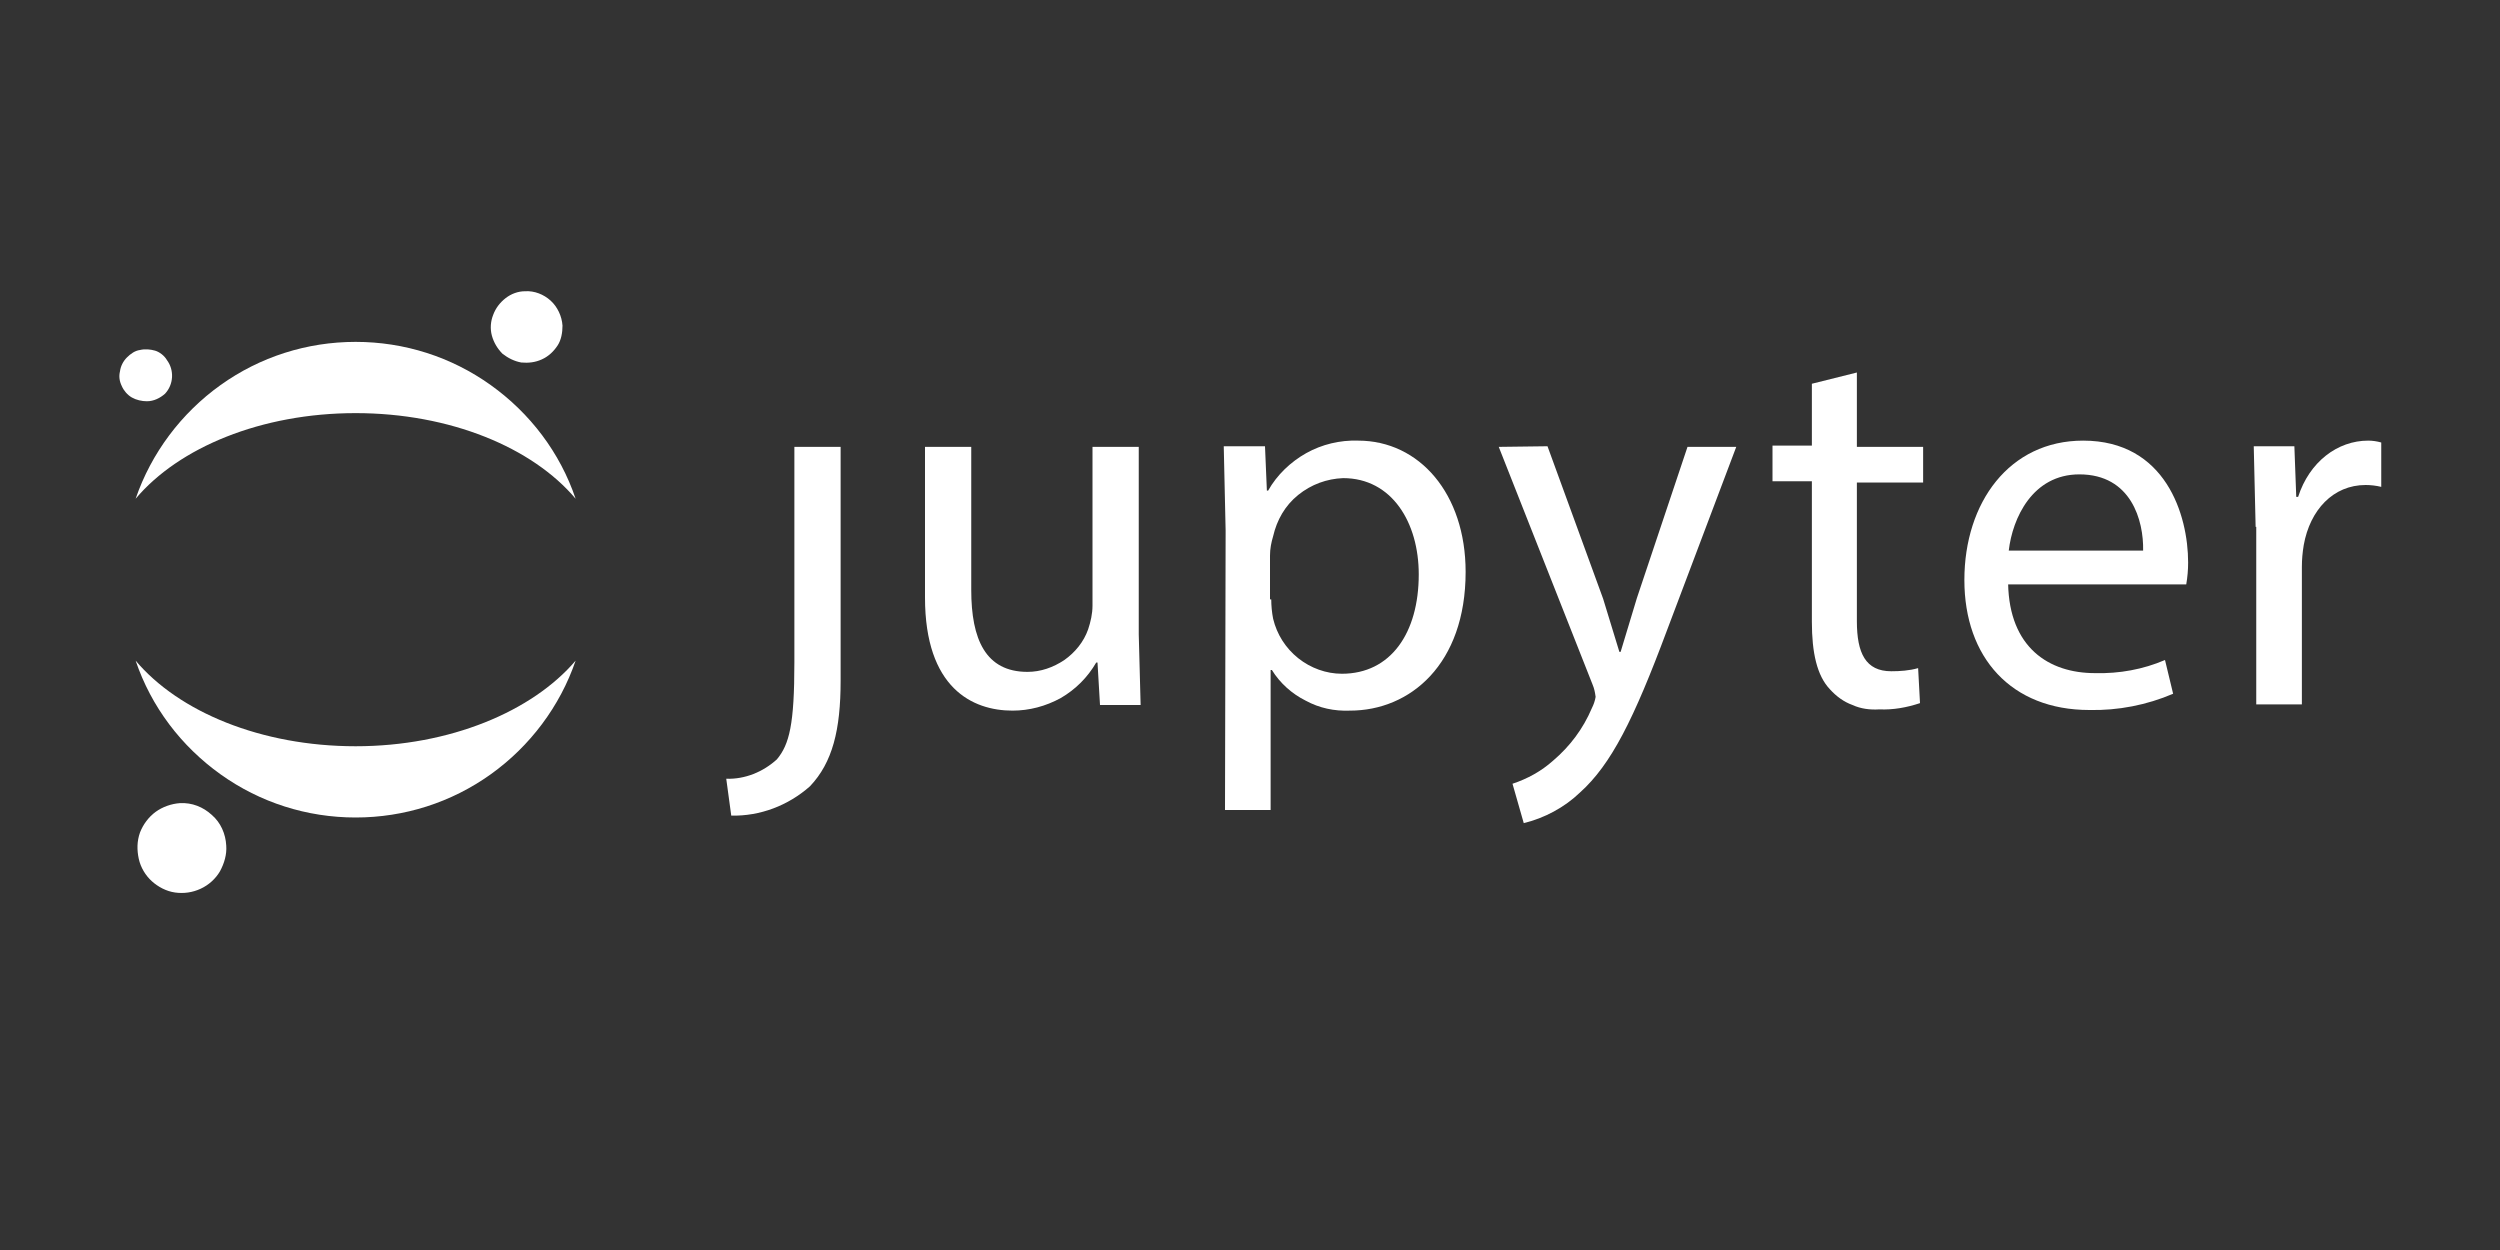 <?xml version="1.0" encoding="UTF-8"?> <svg xmlns="http://www.w3.org/2000/svg" xmlns:xlink="http://www.w3.org/1999/xlink" version="1.1" id="Layer_3" x="0px" y="0px" viewBox="0 0 400 200" style="enable-background:new 0 0 400 200;" xml:space="preserve"><rect x="0" y="0" width="400" height="200" fill="#333333" stroke="none"/> <style type="text/css"> .st0{fill:#FFFFFF;} </style> <g transform="translate(-1638 -2093)"> <g> <g> <path id="A" class="st0" d="M1765.1,2199c0,9.9-0.8,13.1-2.8,15.5c-2.2,2-5.1,3.2-8.1,3.1l0.8,5.9c4.6,0.1,9.1-1.6,12.6-4.7 c3.6-3.8,4.9-9,4.9-16.9v-37.4h-7.4L1765.1,2199C1765.1,2199,1765.1,2199,1765.1,2199z"></path> </g> <g> <path id="B" class="st0" d="M1820.2,2194.5l0.3,11.3h-6.5l-0.4-6.8h-0.2c-1.4,2.4-3.3,4.3-5.7,5.7c-2.4,1.3-5,2-7.7,2 c-6.4,0-14-3.6-14-18.1v-24.1h7.4v22.9c0,7.9,2.3,13.1,9,13.1c2.1,0,4.1-0.7,5.9-1.9c1.7-1.2,3.1-2.9,3.8-4.9 c0.4-1.2,0.7-2.5,0.7-3.8v-25.4h7.4L1820.2,2194.5L1820.2,2194.5L1820.2,2194.5z"></path> </g> <g> <path id="C" class="st0" d="M1834.1,2177.9l-0.3-13.5h6.6l0.3,7.1h0.2c1.4-2.5,3.6-4.6,6.1-6c2.5-1.4,5.4-2.1,8.3-2 c9.8,0,17.2,8.5,17.2,21c0,14.8-8.9,22.2-18.5,22.2c-2.5,0.1-4.9-0.4-7.1-1.6c-2.2-1.1-4.1-2.8-5.4-4.9h-0.2v22.4h-7.3 L1834.1,2177.9L1834.1,2177.9L1834.1,2177.9z M1841.4,2188.9c0,1,0.1,2.1,0.3,3.1c0.6,2.5,2,4.7,4,6.3c2,1.6,4.5,2.5,7,2.5 c7.8,0,12.3-6.5,12.3-15.9c0-8.3-4.3-15.4-12.1-15.4c-2.6,0.1-5.1,1-7.2,2.7s-3.4,4-4,6.6c-0.3,1-0.5,2-0.5,3.1V2188.9 L1841.4,2188.9z"></path> </g> <g> <path id="D" class="st0" d="M1885.6,2164.4l8.9,24.4l2.6,8.5h0.2l2.6-8.6l8.1-24.2h7.8l-11.1,29.4c-5.3,14.2-8.9,21.4-13.9,25.9 c-2.5,2.4-5.7,4.1-9,4.9l-1.8-6.3c2.4-0.8,4.6-2,6.5-3.7c2.7-2.3,4.8-5.1,6.2-8.4c0.3-0.6,0.5-1.2,0.6-1.8 c-0.1-0.7-0.2-1.3-0.5-2l-15-38L1885.6,2164.4L1885.6,2164.4z"></path> </g> <g> <path id="E" class="st0" d="M1935.1,2152.6v11.9h10.6v5.7h-10.6v22.2c0,5.1,1.4,8,5.5,8c1.4,0,2.9-0.1,4.3-0.5l0.3,5.6 c-2.1,0.7-4.3,1.1-6.5,1c-1.5,0.1-3-0.1-4.3-0.7c-1.4-0.5-2.6-1.4-3.6-2.5c-2.1-2.2-2.9-5.9-2.9-10.8v-22.5h-6.3v-5.7h6.3v-9.9 L1935.1,2152.6z"></path> </g> <g> <path id="F" class="st0" d="M1959.3,2186.4c0.2,10.2,6.5,14.3,13.9,14.3c3.9,0.1,7.7-0.6,11.2-2.1l1.3,5.4 c-4.2,1.8-8.8,2.7-13.4,2.6c-12.5,0-20-8.4-20-20.8s7.2-22.3,19-22.3c13.2,0,16.8,11.9,16.8,19.5c0,1.2-0.1,2.3-0.3,3.5H1959.3 L1959.3,2186.4z M1980.9,2181.1c0.1-4.8-1.9-12.2-10.2-12.2c-7.5,0-10.7,7-11.3,12.2H1980.9L1980.9,2181.1L1980.9,2181.1z"></path> </g> <g> <path id="G" class="st0" d="M1998.9,2177.3l-0.3-12.9h6.5l0.3,8.1h0.3c1.8-5.6,6.3-9,11.2-9c0.7,0,1.4,0.1,2.1,0.3v7.1 c-0.8-0.2-1.7-0.3-2.5-0.3c-5.2,0-8.9,4-9.9,9.6c-0.2,1.2-0.3,2.3-0.3,3.5v22h-7.3V2177.3z"></path> </g> </g> <g> <path id="H" class="st0" d="M1728,2145.1c0,1.1-0.2,2.3-0.8,3.2s-1.4,1.7-2.5,2.2s-2.2,0.6-3.3,0.5c-1.1-0.2-2.1-0.7-3-1.4 c-0.8-0.8-1.4-1.8-1.7-2.9c-0.3-1.1-0.2-2.3,0.2-3.3c0.4-1.1,1.1-2,2-2.7c0.9-0.7,2-1.1,3.1-1.1c1.5-0.1,3,0.5,4.1,1.5 S1727.9,2143.6,1728,2145.1L1728,2145.1z"></path> </g> <g> <g> <path id="I" class="st0" d="M1694.9,2212.4c-15.1,0-28.3-5.5-35.2-13.7c2.5,7.4,7.3,13.7,13.6,18.2c6.3,4.5,13.8,6.9,21.6,6.9 s15.3-2.4,21.6-6.9c6.3-4.5,11.1-10.9,13.6-18.2C1723.2,2206.8,1710,2212.4,1694.9,2212.4z"></path> </g> <g> <path id="J" class="st0" d="M1694.9,2159.1c15.1,0,28.3,5.5,35.2,13.7c-2.5-7.4-7.3-13.7-13.6-18.2c-6.3-4.5-13.8-6.9-21.6-6.9 s-15.3,2.4-21.6,6.9c-6.3,4.5-11.1,10.9-13.6,18.2C1666.6,2164.6,1679.8,2159.1,1694.9,2159.1z"></path> </g> </g> <g> <path id="K" class="st0" d="M1674.2,2228.3c0.1,1.4-0.3,2.8-1,4.1c-0.7,1.2-1.8,2.2-3.1,2.8c-1.3,0.6-2.7,0.8-4.1,0.6 c-1.4-0.2-2.7-0.9-3.7-1.8s-1.8-2.2-2.1-3.6c-0.3-1.4-0.3-2.8,0.2-4.2c0.5-1.3,1.4-2.5,2.5-3.3c1.1-0.8,2.5-1.3,3.9-1.4 c1.9-0.1,3.7,0.6,5.1,1.9C1673.3,2224.6,1674.1,2226.4,1674.2,2228.3L1674.2,2228.3L1674.2,2228.3z"></path> </g> <g> <path id="L" class="st0" d="M1661.5,2157.2c-0.8,0-1.7-0.2-2.4-0.6c-0.7-0.4-1.3-1.1-1.6-1.8c-0.4-0.8-0.5-1.6-0.3-2.4 c0.1-0.8,0.5-1.6,1.1-2.2c0.6-0.6,1.3-1.1,2.1-1.2c0.8-0.2,1.7-0.1,2.4,0.1s1.5,0.8,1.9,1.5c1.2,1.6,1.1,3.9-0.3,5.4 C1663.6,2156.7,1662.6,2157.2,1661.5,2157.2L1661.5,2157.2L1661.5,2157.2z"></path> </g> </g> </svg> 